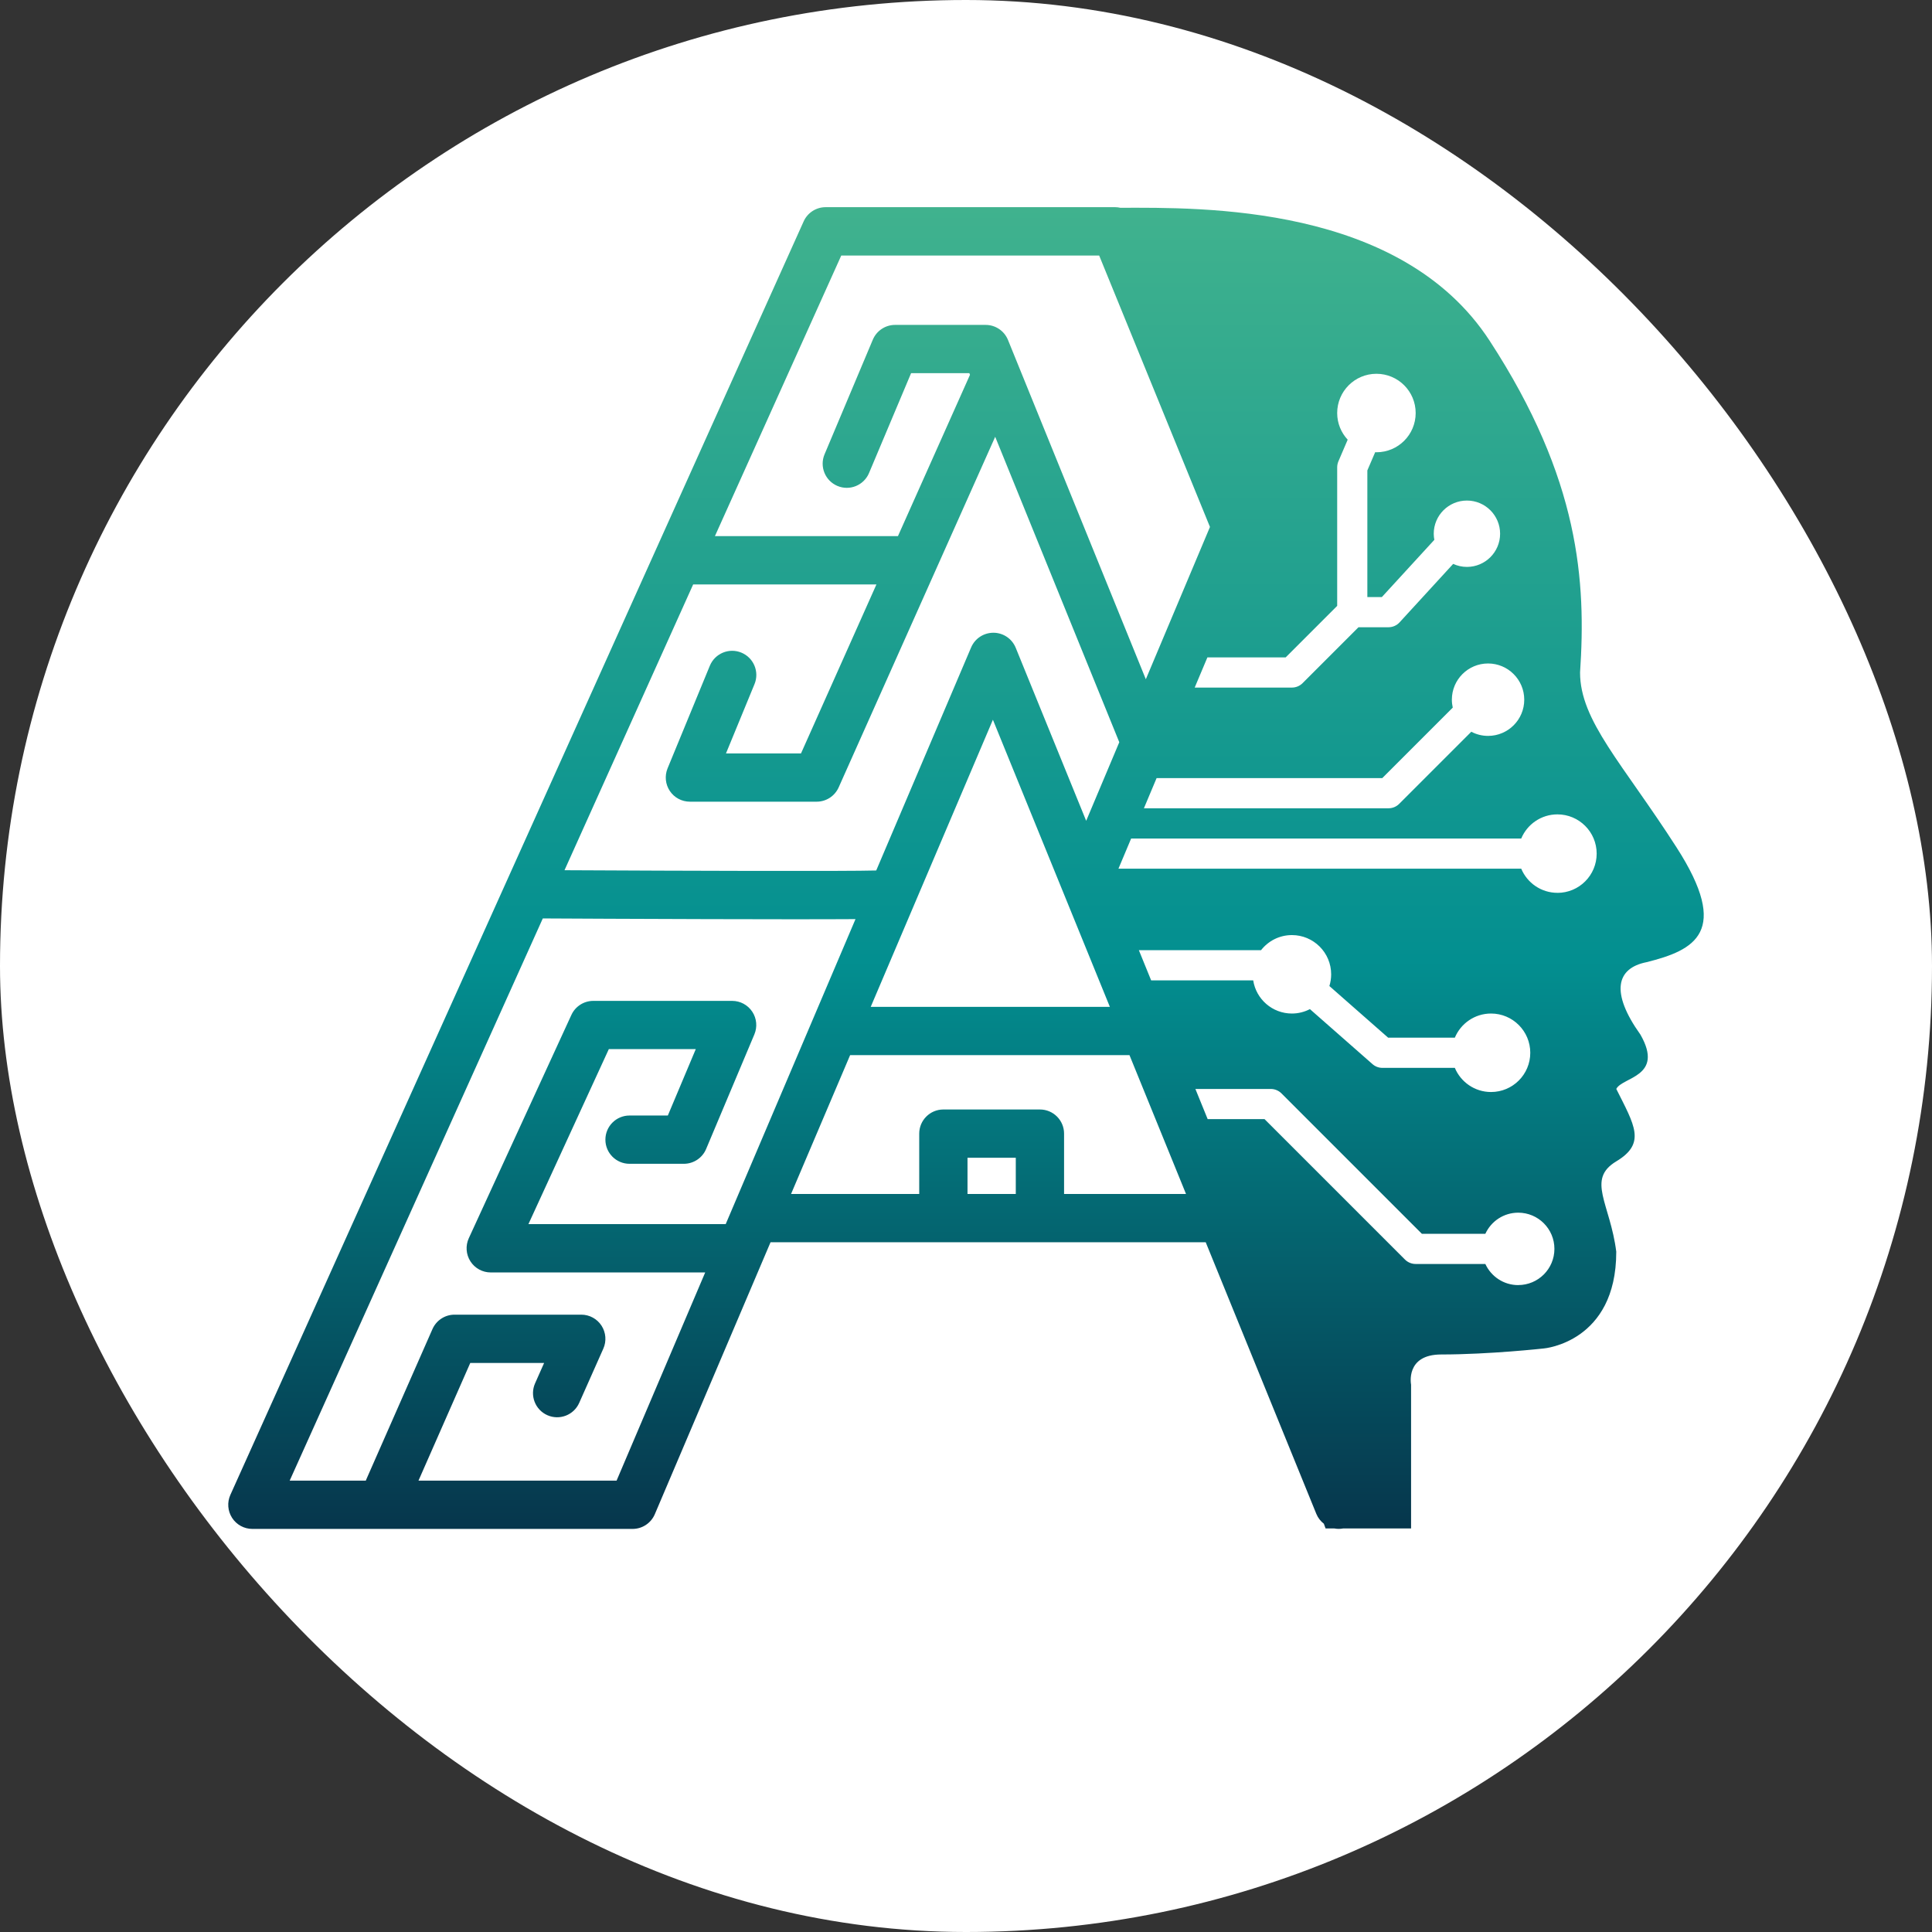 <?xml version="1.0" encoding="UTF-8"?>
<svg id="Capa_2" data-name="Capa 2" xmlns="http://www.w3.org/2000/svg" xmlns:xlink="http://www.w3.org/1999/xlink" viewBox="0 0 513 513">
  <rect x="0" y="0" width="513" height="513" fill="#333333" stroke="none"/>
  <defs>
    <style>
      .cls-1 {
        fill: url(#Degradado_sin_nombre_19);
      }

      .cls-2 {
        fill: #fff;
      }
    </style>
    <linearGradient id="Degradado_sin_nombre_19" data-name="Degradado sin nombre 19" x1="256.5" y1="405.97" x2="256.5" y2="55.03" gradientUnits="userSpaceOnUse">
      <stop offset="0" stop-color="#06364c"/>
      <stop offset=".43" stop-color="#038f90"/>
      <stop offset="1" stop-color="#40b28e"/>
      <stop offset="1" stop-color="#000"/>
    </linearGradient>
  </defs>
  <g id="Capa_1-2" data-name="Capa 1">
    <rect class="cls-2" x="0" y="0" width="513" height="513" rx="256.5" ry="256.5"/>
    <path class="cls-1" d="M429.17,332.41c-1.6-12.82-8.01-19.23,0-24.04s4.81-9.61,0-19.23c1.6-3.2,12.82-3.2,6.41-14.42-8.01-11.22-6.41-17.63,1.6-19.23,12.82-3.2,22.43-8.01,8.01-30.45s-25.64-33.65-25.64-46.47c1.6-24.04,0-51.28-24.04-88.14-23.62-36.21-76.43-35.3-98.03-35.26-.43-.09-.87-.16-1.33-.16h-76.92c-2.52,0-4.81,1.48-5.84,3.78L61.17,396.93c-.89,1.98-.72,4.28.46,6.11,1.18,1.83,3.21,2.93,5.38,2.93h100.96c2.57,0,4.89-1.54,5.9-3.9l30.73-72.22h115.55l29.37,72.12c.44,1.08,1.15,1.96,2,2.62l.46,1.26h2.35c.37.07.75.11,1.13.11s.77-.04,1.15-.11h18.07v-38.19s-1.6-8.01,8.01-8.01c12.82,0,27.24-1.6,27.24-1.6,0,0,19.23-1.6,19.23-25.64ZM404.73,185.79c0,5.31-4.3,9.61-9.61,9.61-1.61,0-3.12-.4-4.45-1.1l-19.15,19.15c-.75.75-1.77,1.17-2.83,1.17h-64.95l3.37-8.01h59.92l18.72-18.72c-.15-.68-.24-1.38-.24-2.11,0-5.31,4.31-9.61,9.61-9.61s9.61,4.3,9.61,9.61ZM355.06,160.89v-36.8c0-.54.11-1.08.32-1.58l2.47-5.76c-1.73-1.86-2.79-4.34-2.79-7.08,0-5.75,4.66-10.42,10.42-10.42s10.42,4.66,10.42,10.42-4.66,10.42-10.42,10.42c-.11,0-.22-.01-.33-.02l-2.08,4.84v33.63h3.85l13.94-15.2c-.1-.53-.16-1.07-.16-1.62,0-4.87,3.95-8.81,8.81-8.81s8.81,3.95,8.81,8.81-3.95,8.81-8.81,8.81c-1.3,0-2.54-.29-3.65-.8l-14.23,15.52c-.76.83-1.83,1.3-2.95,1.3h-7.96l-14.85,14.85c-.75.75-1.77,1.17-2.83,1.17h-25.64c-.06,0-.11-.01-.17-.01l3.37-8h20.78l13.68-13.68ZM223.39,67.85h68.47l29.42,72.07-17.03,40.44-36.6-90.09c-.98-2.42-3.33-4-5.94-4h-24.04c-2.58,0-4.91,1.55-5.91,3.92l-12.82,30.45c-1.37,3.26.16,7.02,3.42,8.39,3.26,1.38,7.02-.16,8.39-3.42l11.17-26.52h15.47l.17.43-19.13,42.84h-48.6l33.55-74.51ZM184.07,155.18h48.65l-20.03,44.87h-19.92l7.57-18.39c1.35-3.27-.21-7.02-3.49-8.37-3.27-1.35-7.02.21-8.37,3.49l-11.22,27.24c-.81,1.98-.59,4.23.6,6.01,1.19,1.78,3.19,2.84,5.33,2.84h33.65c2.53,0,4.82-1.49,5.85-3.8l41.56-93.09,32.95,81.1-8.79,20.87-18.71-45.95c-.98-2.4-3.3-3.97-5.89-3.99-2.62,0-4.93,1.52-5.95,3.9l-25.2,59.23c-7.7.23-50.16.1-82.77-.07l34.17-75.9ZM263.64,191.1l31.06,76.25h-63.5l32.45-76.25ZM231.09,232c.48-.3.98-.52,1.5-.67h0c-.53.17-1.03.38-1.49.67ZM192.71,325.04h-52.4l21.35-46.47h23.09l-7.42,17.63h-10.17c-3.54,0-6.41,2.87-6.41,6.41s2.87,6.41,6.41,6.41h14.42c2.58,0,4.91-1.55,5.91-3.92l12.82-30.45c.83-1.98.62-4.24-.57-6.03-1.19-1.79-3.19-2.86-5.34-2.86h-36.86c-2.5,0-4.78,1.46-5.82,3.73l-27.24,59.29c-.91,1.98-.75,4.3.43,6.14,1.18,1.84,3.21,2.95,5.4,2.95h56.94l-23.53,55.28h-52.6l13.75-31.25h19.61l-2.4,5.41c-1.44,3.24.02,7.02,3.25,8.46,3.24,1.44,7.02-.02,8.46-3.25l6.41-14.42c.88-1.98.7-4.28-.48-6.1s-3.2-2.92-5.37-2.92h-33.65c-2.54,0-4.84,1.5-5.87,3.83l-17.63,40.06c-.03.06-.03.12-.06.18h-20.22l67.21-149.28c7,.04,25.21.13,43.46.18,7.85.02,15.7.04,22.68.04,3.37,0,6.54,0,9.4-.01,2.98,0,5.44-.02,7.49-.03l-34.47,81ZM269.72,317.03h-12.82v-9.61h12.82v9.61ZM282.54,317.03v-16.02c0-3.54-2.87-6.41-6.41-6.41h-25.64c-3.54,0-6.41,2.87-6.41,6.41v16.02h-34.03l15.68-36.86h74.18l15.01,36.86h-32.38ZM368.58,275.53h17.72c1.57-3.76,5.28-6.41,9.61-6.41,5.75,0,10.42,4.66,10.42,10.42s-4.66,10.42-10.42,10.42c-4.33,0-8.04-2.65-9.61-6.41h-19.23c-.97,0-1.91-.35-2.64-1l-16.61-14.6c-1.43.74-3.06,1.17-4.78,1.17-5.21,0-9.51-3.82-10.28-8.81h-27.1l-3.26-8.01h32.44c1.91-2.44,4.87-4.01,8.2-4.01,5.75,0,10.42,4.66,10.42,10.42,0,1.08-.17,2.13-.47,3.11l15.6,13.71ZM403.13,341.23c-3.88,0-7.21-2.3-8.73-5.61h-18.51c-1.06,0-2.08-.42-2.83-1.17l-37.29-37.29h-15.1l-3.26-8.01h20.02c1.06,0,2.08.42,2.83,1.17l37.29,37.29h16.85c1.52-3.31,4.85-5.61,8.73-5.61,5.31,0,9.61,4.3,9.61,9.61s-4.3,9.61-9.61,9.61ZM413.54,237.07c-4.33,0-8.04-2.65-9.61-6.41h-106.95l3.37-8.01h103.58c1.57-3.76,5.28-6.41,9.61-6.41,5.75,0,10.42,4.66,10.42,10.42s-4.66,10.42-10.42,10.42Z"/>
  </g>
</svg>